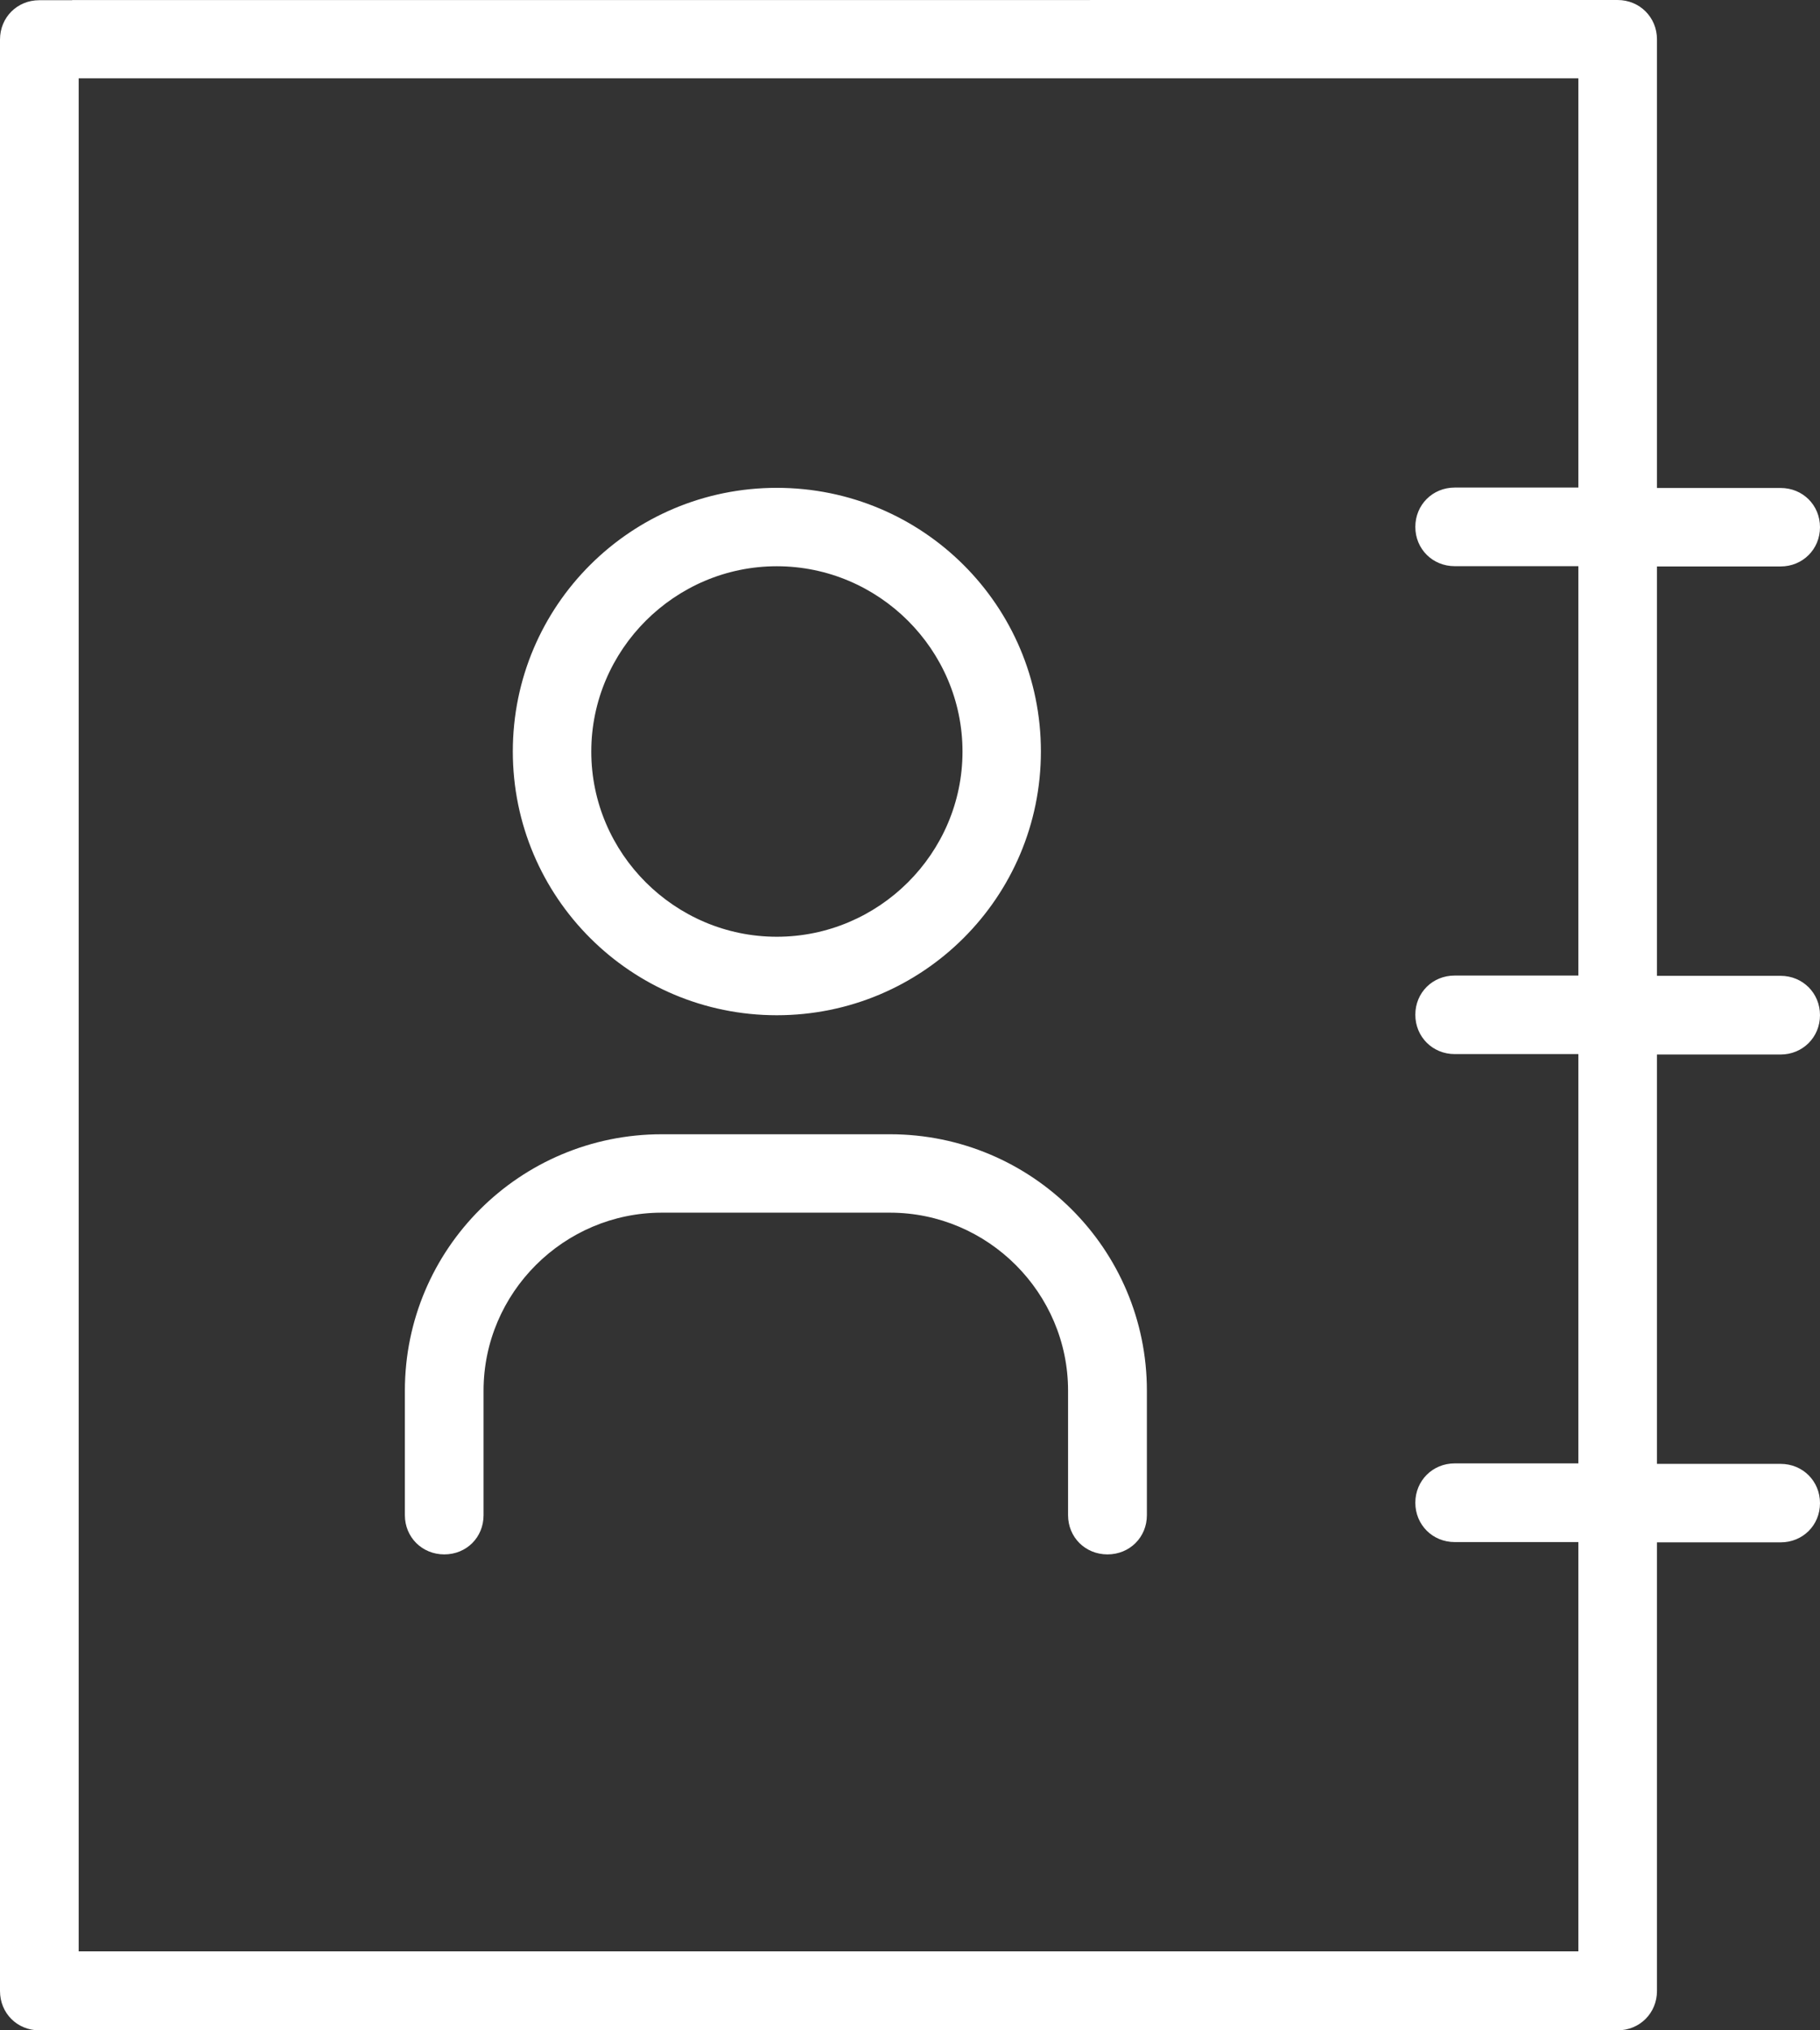 <svg width="26" height="29" viewBox="0 0 26 29" fill="none" xmlns="http://www.w3.org/2000/svg">
<rect x="0" y="0" width="26" height="29" fill="#333333" stroke="none"/>
<path d="M23.108 0C23.424 0 23.671 0.247 23.671 0.562V6.97H25.437C25.754 6.97 26 7.215 26 7.53C26 7.845 25.753 8.091 25.437 8.091H23.671V13.938H25.437C25.753 13.938 26 14.185 26 14.5C26 14.815 25.753 15.062 25.437 15.062H23.671V20.909H25.437C25.753 20.909 26 21.155 26 21.47C26 21.786 25.754 22.03 25.437 22.03H23.671V28.438C23.671 28.754 23.424 29 23.108 29H0.561C0.245 29 0 28.755 0 28.438V0.565C0 0.249 0.245 0.003 0.561 0.003H1.032V0.001L23.108 0ZM22.548 1.118H1.124V27.872H22.548V22.026H20.782C20.465 22.026 20.219 21.779 20.219 21.464C20.219 21.149 20.466 20.902 20.782 20.902H22.548V15.056H20.782C20.465 15.056 20.219 14.809 20.219 14.494C20.219 14.178 20.465 13.934 20.782 13.934H22.548V8.087H20.782C20.465 8.087 20.219 7.841 20.219 7.526C20.219 7.21 20.466 6.964 20.782 6.964H22.548V1.118ZM11.097 6.968C13.183 6.968 14.87 8.651 14.87 10.733C14.87 12.816 13.183 14.501 11.097 14.501C9.014 14.501 7.326 12.815 7.326 10.733C7.326 8.651 9.013 6.968 11.097 6.968ZM11.097 8.088C9.641 8.088 8.447 9.28 8.447 10.735C8.447 12.19 9.641 13.38 11.097 13.38C12.555 13.38 13.75 12.19 13.75 10.735C13.75 9.28 12.556 8.088 11.097 8.088ZM12.714 16.201C14.741 16.201 16.384 17.841 16.384 19.863V21.642C16.384 21.958 16.138 22.202 15.821 22.202C15.504 22.202 15.258 21.957 15.258 21.642V19.863C15.258 18.466 14.113 17.321 12.713 17.321H9.455C8.054 17.321 6.908 18.466 6.908 19.863V21.642C6.908 21.959 6.664 22.202 6.347 22.202C6.03 22.202 5.784 21.957 5.784 21.642V19.863C5.784 17.84 7.427 16.201 9.454 16.201H12.714Z" fill="#fff"/>
</svg>
